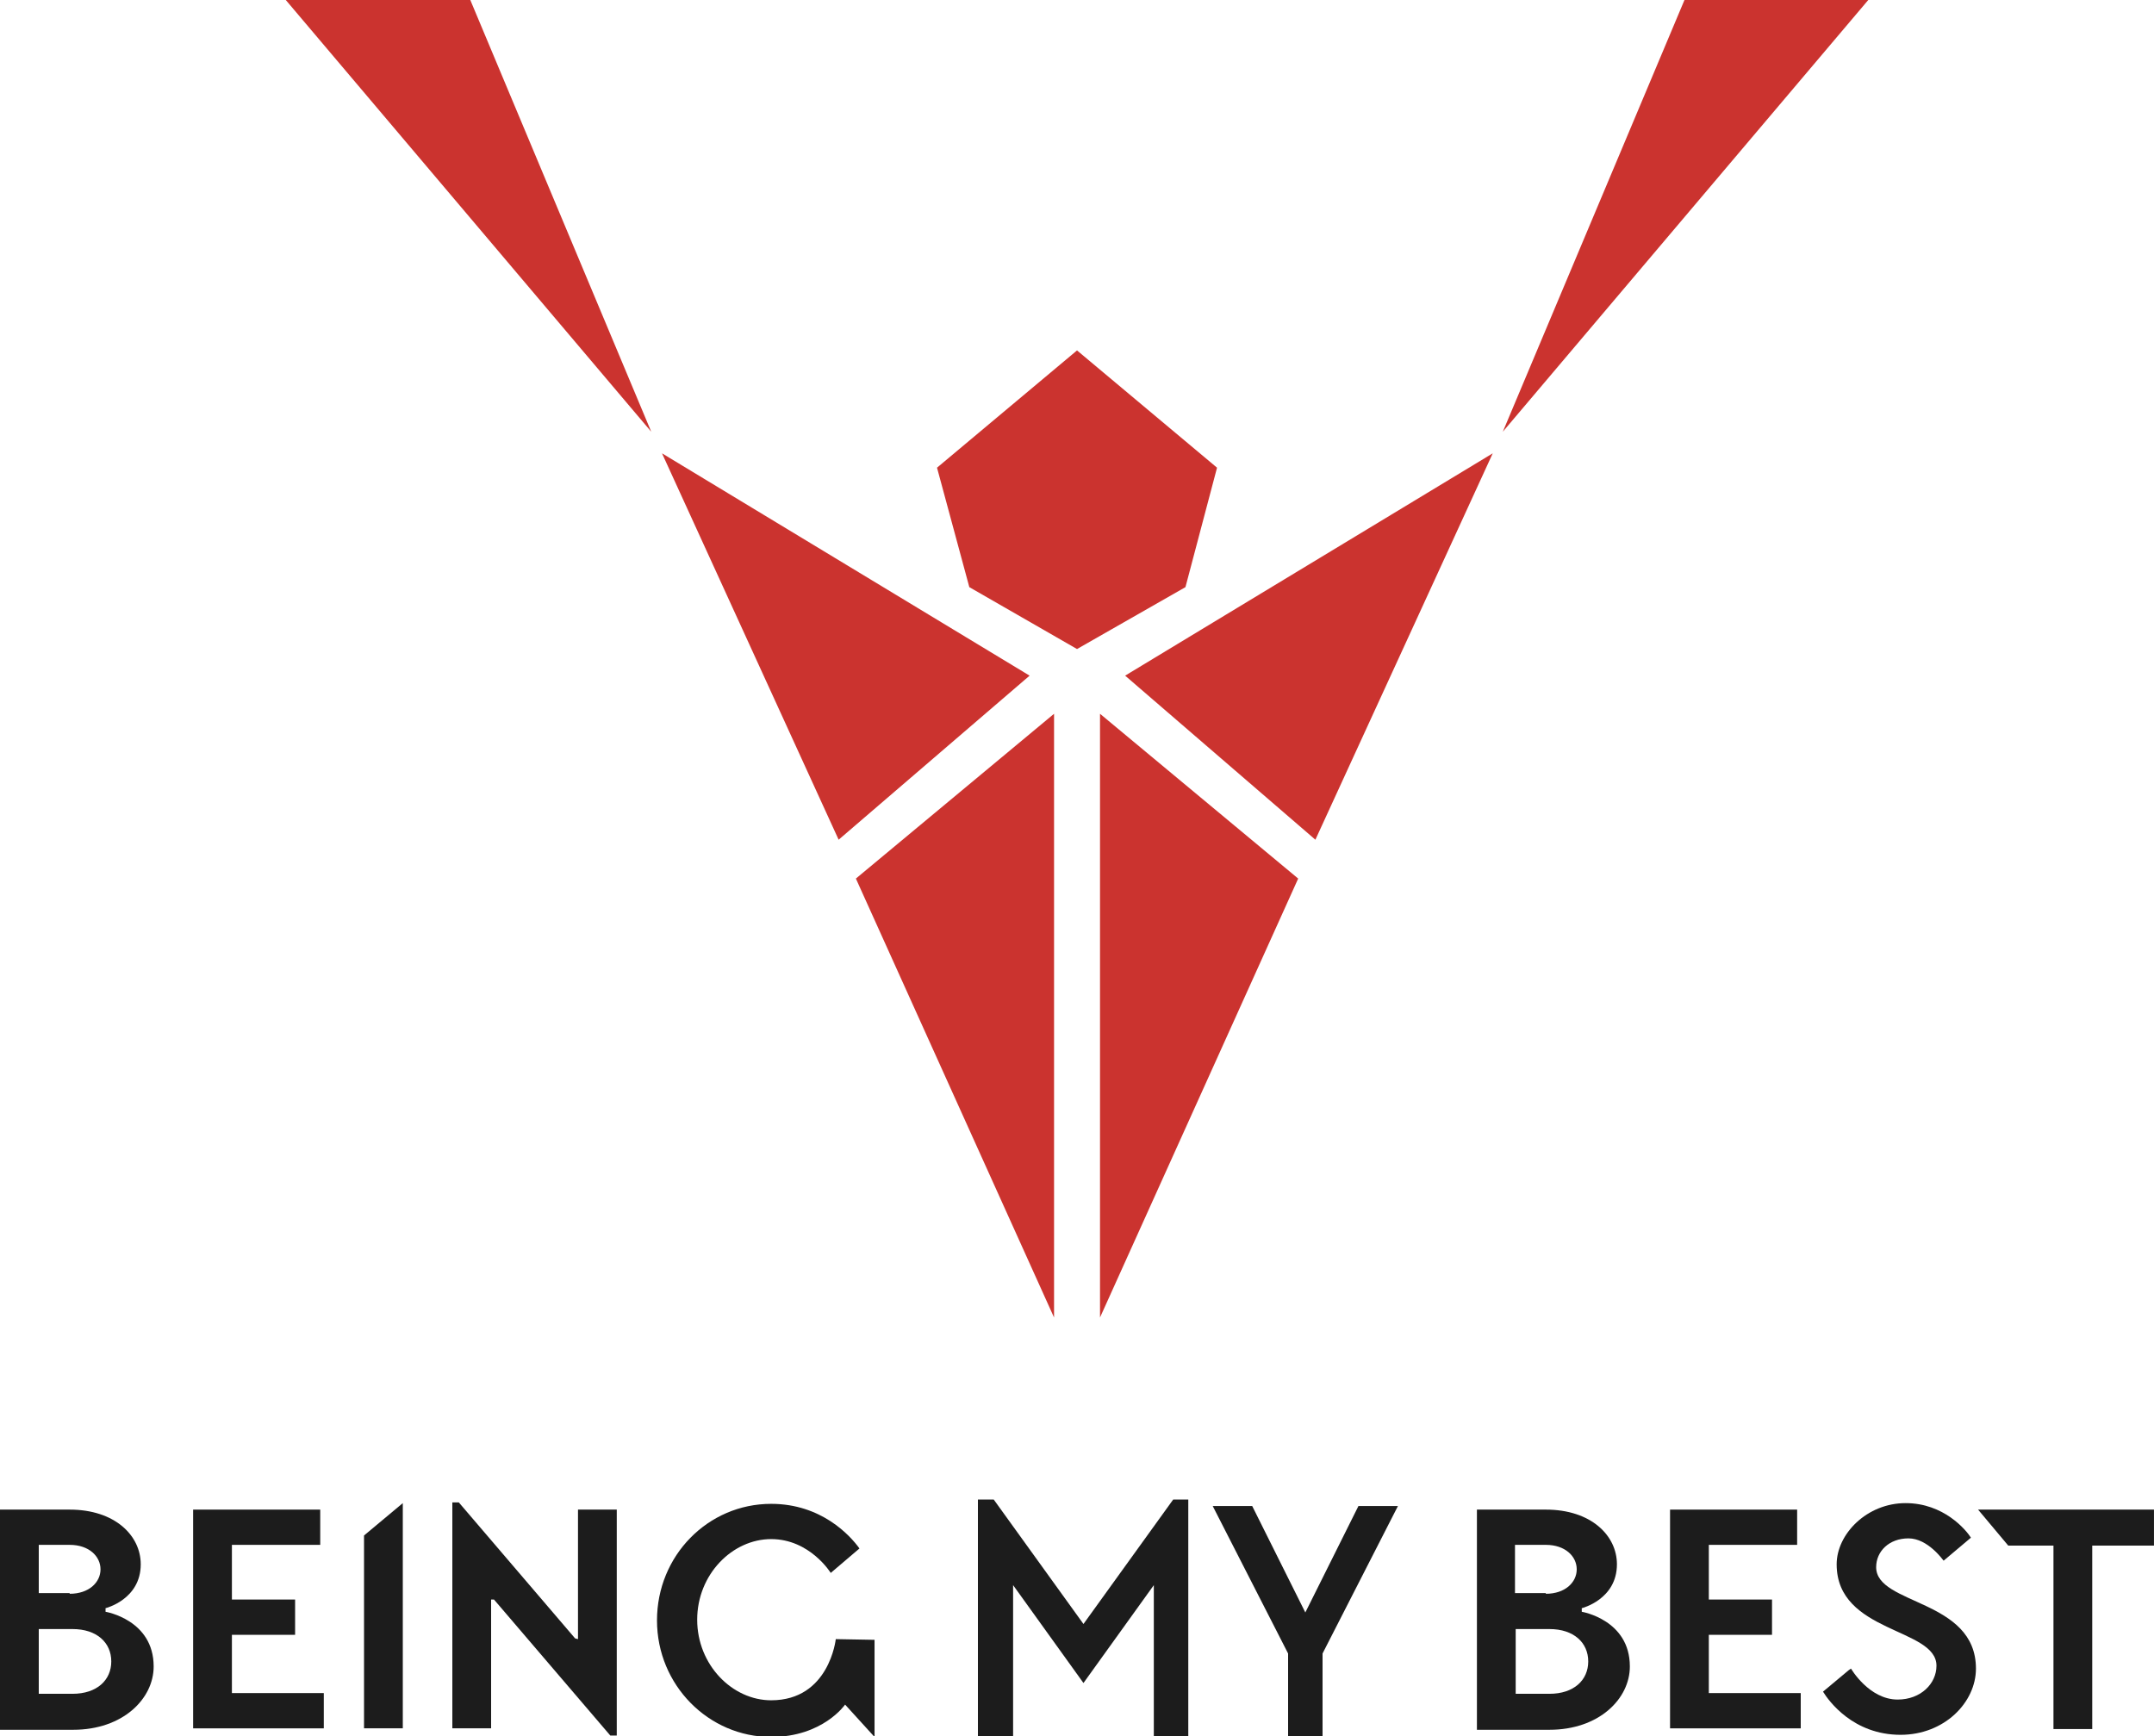 <svg width="98" height="79" viewBox="0 0 98 79" fill="none" xmlns="http://www.w3.org/2000/svg">
<g clip-path="url(#clip0_268_3588)">
<path d="M0 68.687H3.169C5.227 68.687 6.403 69.866 6.403 71.175C6.403 72.779 4.802 73.172 4.802 73.172V73.336C4.802 73.336 6.991 73.696 6.991 75.824C6.991 77.297 5.586 78.705 3.332 78.705H0V68.687ZM3.169 72.517C4.051 72.517 4.573 71.994 4.573 71.404C4.573 70.815 4.051 70.291 3.169 70.291H1.764V72.485H3.169V72.517ZM3.299 77.068C4.41 77.068 5.063 76.446 5.063 75.595C5.063 74.744 4.41 74.122 3.299 74.122H1.764V77.068H3.299Z" fill="#1C1C1C"/>
<path d="M8.787 68.687H14.569V70.291H10.551V72.779H13.426V74.384H10.551V77.035H14.732V78.64H8.787V68.687Z" fill="#1C1C1C"/>
<path d="M26.297 74.58V68.687H28.061V78.967H27.767L22.475 72.779H22.344V78.639H20.58V68.359H20.874L26.166 74.547L26.297 74.58Z" fill="#1C1C1C"/>
<path d="M49.294 73.892L45.211 68.228H44.492V79H46.093V72.124L49.294 76.577L52.495 72.124V79H54.063V68.228H53.377L49.294 73.892Z" fill="#1C1C1C"/>
<path d="M61.805 68.523L59.388 73.368L56.971 68.523H55.174L58.604 75.234V78.999H60.172V75.234L63.602 68.523H61.805Z" fill="#1C1C1C"/>
<path d="M67.195 68.687H70.331C72.389 68.687 73.565 69.866 73.565 71.175C73.565 72.779 71.965 73.172 71.965 73.172V73.336C71.965 73.336 74.153 73.696 74.153 75.824C74.153 77.297 72.749 78.705 70.495 78.705H67.195V68.687ZM70.331 72.517C71.213 72.517 71.736 71.994 71.736 71.404C71.736 70.815 71.213 70.291 70.331 70.291H68.927V72.485H70.331V72.517ZM70.495 77.068C71.605 77.068 72.259 76.446 72.259 75.595C72.259 74.744 71.605 74.122 70.495 74.122H68.959V77.068H70.495Z" fill="#1C1C1C"/>
<path d="M75.982 68.687H81.764V70.291H77.746V72.779H80.621V74.384H77.746V77.035H81.928V78.64H75.982V68.687Z" fill="#1C1C1C"/>
<path d="M16.562 78.639H18.326V68.392L16.562 69.865V78.639Z" fill="#1C1C1C"/>
<path d="M38.025 74.58C38.025 74.58 37.731 77.363 35.085 77.363C33.321 77.363 31.72 75.758 31.72 73.696C31.72 71.633 33.321 70.029 35.085 70.029C36.849 70.029 37.796 71.568 37.796 71.568L39.103 70.455C38.678 69.865 37.371 68.425 35.085 68.425C32.21 68.425 29.891 70.782 29.891 73.729C29.891 76.675 32.243 79.032 35.085 79.032C37.437 79.032 38.449 77.559 38.449 77.559L39.789 79.032V74.612L38.025 74.58Z" fill="#1C1C1C"/>
<path d="M89.996 68.687L91.368 70.324H93.426V78.672H95.19V70.324H97.999V68.687H89.996Z" fill="#1C1C1C"/>
<path d="M86.698 68.392C84.934 68.392 83.562 69.8 83.562 71.175C83.562 74.318 88.103 74.056 88.103 75.791C88.103 76.61 87.384 77.33 86.339 77.33C85.032 77.33 84.215 75.922 84.215 75.922L84.117 75.988L82.941 76.97C83.203 77.395 84.313 78.934 86.469 78.934C88.462 78.934 89.899 77.461 89.899 75.922C89.899 72.746 85.359 73.041 85.359 71.306C85.359 70.586 85.947 69.996 86.829 69.996C87.711 69.996 88.397 70.978 88.429 71.011L89.671 69.964C89.442 69.603 88.429 68.392 86.698 68.392Z" fill="#1C1C1C"/>
<path d="M29.629 19.644L13.002 0H21.397L29.629 19.644Z" fill="#CB332F"/>
<path d="M38.155 38.207L46.844 30.742L30.119 20.626L38.155 38.207Z" fill="#CB332F"/>
<path d="M47.956 59.946L38.94 39.975L47.956 32.477V59.946Z" fill="#CB332F"/>
<path d="M68.373 19.644L85 0H76.638L68.373 19.644Z" fill="#CB332F"/>
<path d="M59.846 38.207L51.19 30.742L67.915 20.626L59.846 38.207Z" fill="#CB332F"/>
<path d="M50.047 59.946L59.063 39.975L50.047 32.477V59.946Z" fill="#CB332F"/>
<path d="M49.001 15.944L42.631 21.28L44.101 26.715L49.001 29.531L53.934 26.715L55.371 21.28L49.001 15.944Z" fill="#CB332F"/>
</g>
<defs>
<clipPath id="clip0_268_3588">
<rect width="98" height="79" fill="white"/>
</clipPath>
</defs>
</svg>
